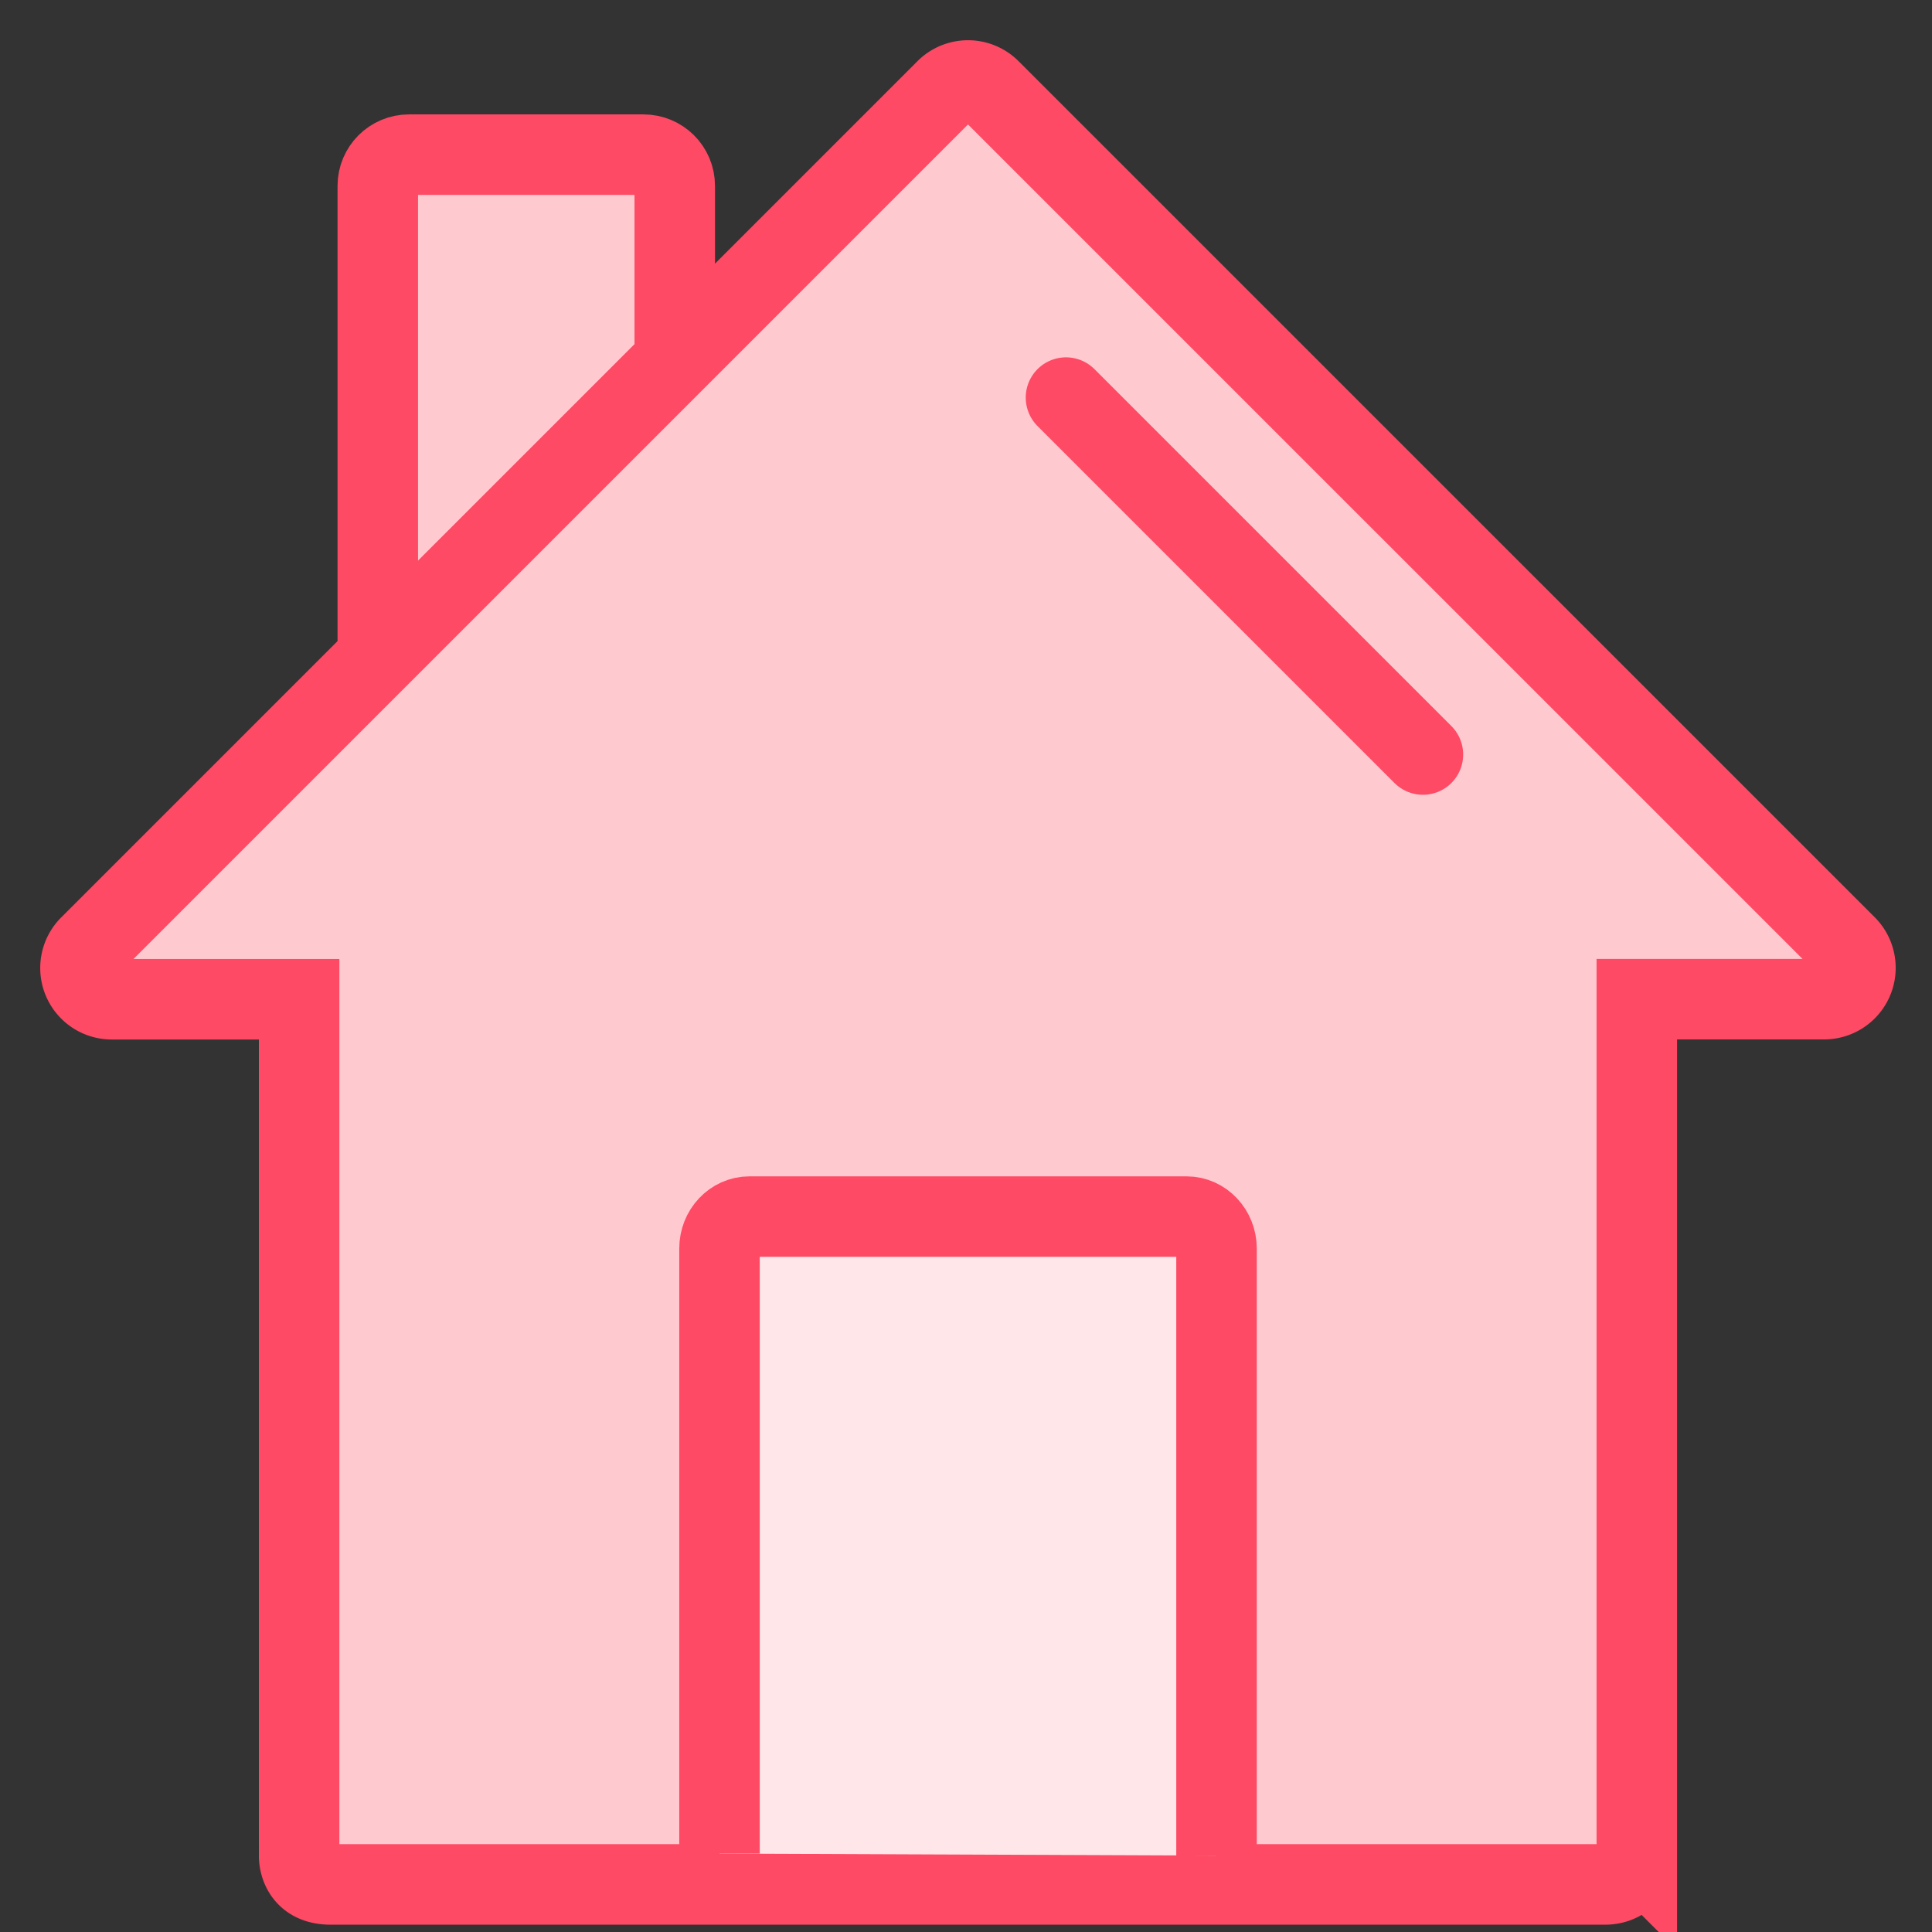 <svg xmlns="http://www.w3.org/2000/svg" width="24" height="24" fill="none"><rect width="100%" height="100%" fill="#333333" stroke="none"/><path fill="#FFC9D0" fill-rule="evenodd" d="M4.693 8.124V2.309c0-.215.174-.388.388-.388h2.912c.215 0 .389.173.389.388v2.26" clip-rule="evenodd"/><path stroke="#FE4A64" d="M4.693 8.124V2.309c0-.215.174-.388.388-.388h2.912c.215 0 .389.173.389.388v2.26"/><path fill="#FFC9D0" fill-rule="evenodd" stroke="#FE4A64" d="M1.387 12.413a.388.388 0 01-.274-.662L11.75 1.114a.388.388 0 01.55 0L22.937 11.75a.389.389 0 01-.274.662h-2.33v10.609a.388.388 0 01-.388.388H4.105c-.406 0-.389-.36-.389-.36V12.413h-2.33z" clip-rule="evenodd"/><path fill="#FFE6E9" fill-rule="evenodd" d="M8.938 23.026V15.51c0-.22.167-.397.372-.397h5.43c.205 0 .372.178.372.397v7.541" clip-rule="evenodd"/><path stroke="#FE4A64" d="M8.938 23.026V15.51c0-.22.167-.397.372-.397h5.43c.205 0 .372.178.372.397v7.541"/><path stroke="#FE4A64" stroke-linecap="round" d="M13.242 4.939l4.434 4.434"/></svg>